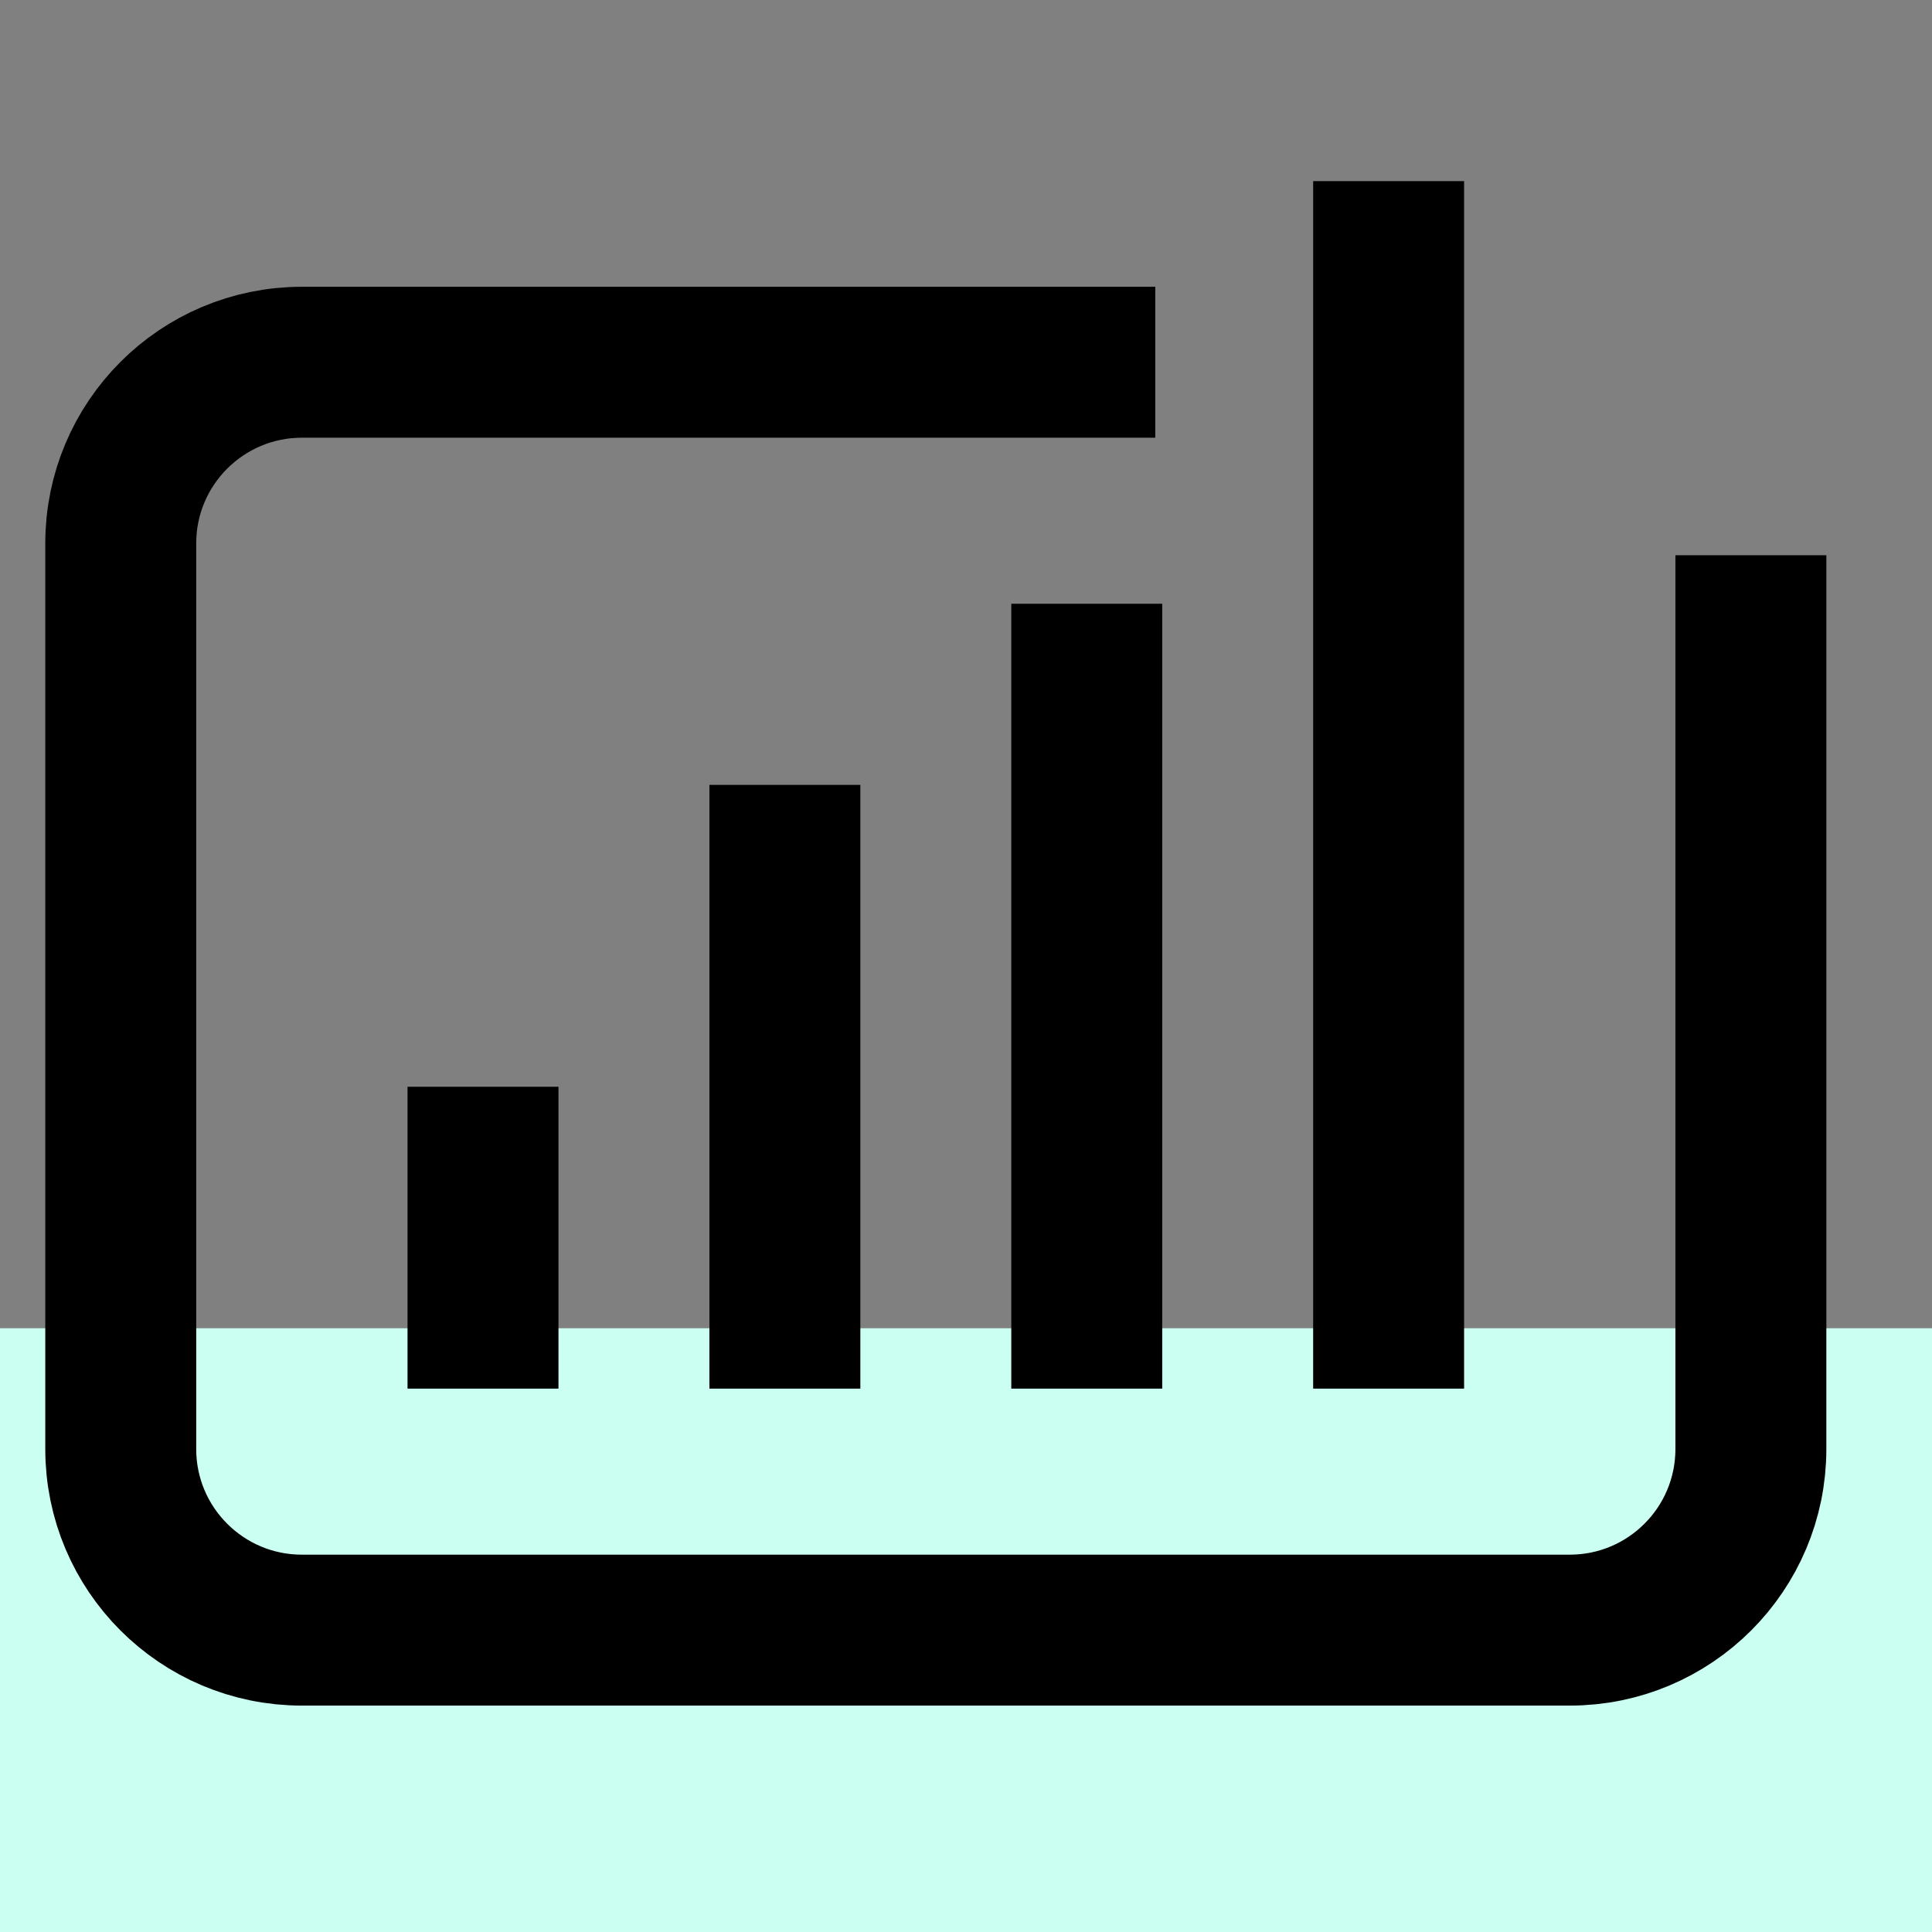 <svg xmlns="http://www.w3.org/2000/svg" width="32" height="32" viewBox="0 0 32 32" fill="none"><rect x="0" y="0" width="32" height="32" fill="#808080" stroke="none"/><rect y="22" width="32" height="10" fill="#cafff2"/><path d="M19.135 6H5C3.343 6 2 7.343 2 9V24c0 1.657 1.343 3 3 3H26c1.657.0 3-1.343 3-3V9.196" stroke="#000" stroke-width="2.5"/><path d="M8 23V18" stroke="#000" stroke-width="2.5"/><path d="M13 23V13" stroke="#000" stroke-width="2.5"/><path d="M18 23V10" stroke="#000" stroke-width="2.5"/><path d="M23 23V3" stroke="#000" stroke-width="2.5"/></svg>
